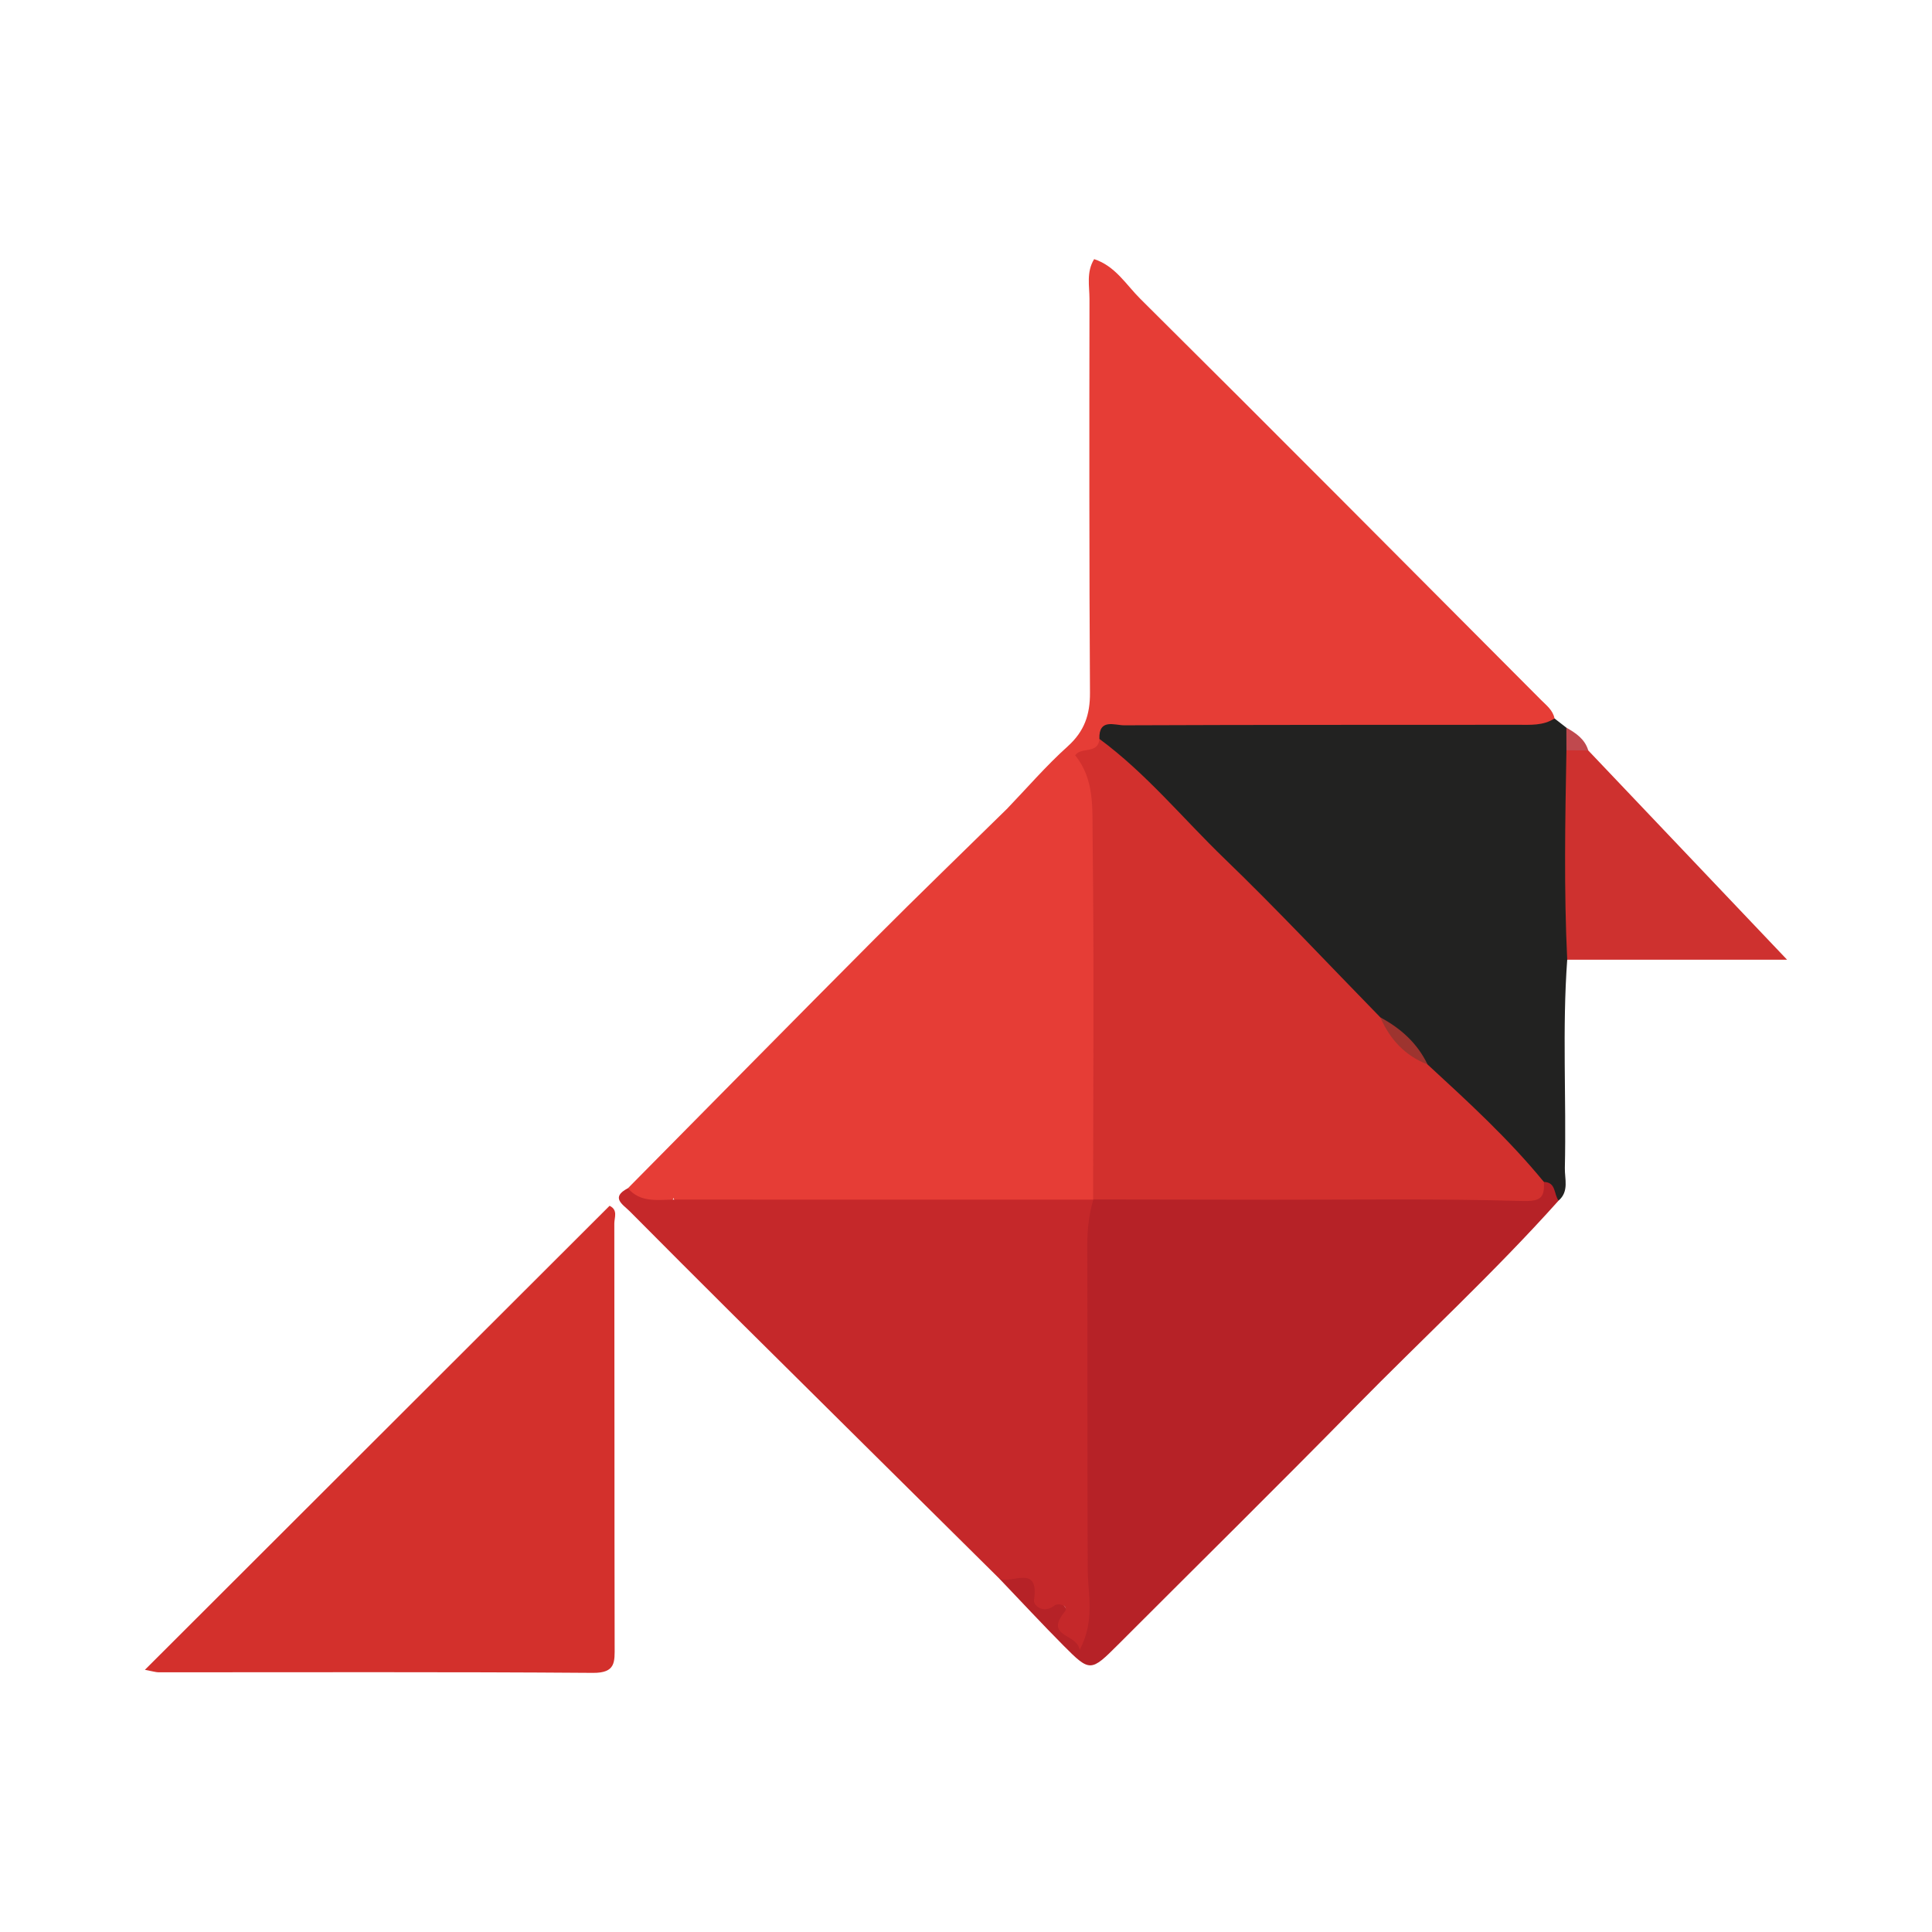 <?xml version="1.0" encoding="utf-8"?>
<!-- Generator: Adobe Illustrator 17.0.0, SVG Export Plug-In . SVG Version: 6.00 Build 0)  -->
<!DOCTYPE svg PUBLIC "-//W3C//DTD SVG 1.1//EN" "http://www.w3.org/Graphics/SVG/1.1/DTD/svg11.dtd">
<svg version="1.1" id="Layer_1" xmlns="http://www.w3.org/2000/svg" xmlns:xlink="http://www.w3.org/1999/xlink" x="0px" y="0px"
	 width="200px" height="200px" viewBox="0 0 200 200" enable-background="new 0 0 200 200" xml:space="preserve">

<g>
	<path fill="#E63D36" d="M104.246,83.727c2.082-2.168,4.054-4.458,6.282-6.463c1.732-1.559,2.32-3.285,2.306-5.557
		c-0.083-13.582-0.07-27.164-0.052-40.747c0.002-1.358-0.342-2.794,0.484-4.136c2.196,0.715,3.317,2.66,4.765,4.097
		c13.892,13.788,27.684,27.676,41.501,41.54c0.56,0.562,1.224,1.059,1.392,1.911c-1.148,2.138-3.236,1.765-5.079,1.774
		c-12.184,0.059-24.369,0.009-36.553,0.049c-1.57,0.005-3.243-0.338-4.639,0.786c-0.754,0.914-1.584,1.68-1.367,3.138
		c1.601,10.78,0.555,21.634,0.756,32.454c0.07,3.783,0.554,7.617-0.445,11.377c-0.201,0.341-0.481,0.591-0.838,0.761
		c-1.249,0.505-2.566,0.435-3.867,0.436c-11.649,0.014-23.299,0.013-34.948,0c-1.301-0.001-2.619,0.064-3.85-0.491
		c-1.378-1.839-0.042-2.69,1.344-3.362c1.1-0.534,2.364-0.389,3.567-0.39c9.644-0.011,19.289-0.008,28.933-0.003
		c0.703,0,1.407,0.005,2.108,0.071c4.077,0.379,4.023,0.382,3.892-3.888c-0.145-4.719-0.229-9.452-0.002-14.162
		c0.284-5.887-0.796-11.748-0.102-17.634c0.195-1.656-1.137-2.362-2.75-1.628C106.138,84.091,105.227,85.139,104.246,83.727z"/>
	<path fill="#B62227" d="M161.346,124.284c-6.695,7.48-14.08,14.282-21.107,21.435c-8.096,8.242-16.324,16.354-24.49,24.527
		c-2.824,2.826-2.916,2.863-5.637,0.123c-2.254-2.269-4.43-4.617-6.64-6.929c1.087-1.612,3.324-0.882,3.551-0.307
		c0.895,2.266,4.542,2.312,3.739,6.168c1.375-1.561,1.256-2.666,1.213-3.708c-0.516-12.431-0.107-24.868-0.215-37.301
		c-0.013-1.523,0.087-3.032,1.417-4.103l-0.016-0.022c1.382-1.13,3.043-0.897,4.632-0.899c12.377-0.017,24.753-0.019,37.13-0.005
		c1.504,0.002,3.039,0.175,4.339-0.854C161.312,121.522,161.336,122.895,161.346,124.284z"/>
	<path fill="#D3302C" d="M15,172.859c16.255-16.232,32.17-32.125,48.103-48.035c0.895,0.427,0.49,1.23,0.491,1.829
		c0.025,14.584,0.003,29.168,0.034,43.752c0.003,1.635,0.127,2.788-2.249,2.77c-14.985-0.114-29.972-0.054-44.958-0.059
		C16.145,173.117,15.868,173.021,15,172.859z"/>
	<path fill="#222221" d="M161.346,124.284c-0.507-0.645-0.235-1.905-1.525-1.931c-4.594-3.428-8.146-7.949-12.361-11.776
		c-1.388-1.923-3.063-3.559-4.968-4.966c-8.798-8.928-17.73-17.723-26.58-26.6c-0.781-0.783-1.584-1.528-2.103-2.521
		c-0.076-2.153,1.584-1.403,2.576-1.407c13.58-0.054,27.161-0.048,40.742-0.053c1.305-0.001,2.626,0.106,3.798-0.656
		c0.408,0.318,0.818,0.638,1.227,0.957c0.573,0.811,0.815,1.726,0.85,2.707c0.21,6.072,0.073,12.146,0.075,18.219
		c0,1.095-0.04,2.205-0.839,3.096c-0.525,7.179-0.081,14.369-0.244,21.552C161.968,122.046,162.448,123.331,161.346,124.284z"/>
	<path fill="#C5282A" d="M113.176,124.189c-0.448,1.551-0.627,3.119-0.621,4.746c0.04,11.173-0.012,22.347,0.045,33.521
		c0.013,2.628,0.778,5.289-0.837,8.349c-0.236-1.74-3.708-1.306-1.539-3.963c0.44-0.539-0.598-1.011-1.094-0.62
		c-1.103,0.869-2.174-0.015-2.09-0.577c0.565-3.776-2.297-1.653-3.567-2.205c-9.203-9.119-18.41-18.234-27.606-27.36
		c-3.568-3.541-7.113-7.105-10.659-10.669c-0.726-0.729-2.058-1.448-0.201-2.409c1.619,0.117,3.235,0.251,4.648,1.181
		C84.161,124.185,98.669,124.187,113.176,124.189z"/>
	<path fill="#E63D36" d="M69.654,124.184c-1.656,0.024-3.379,0.316-4.649-1.18c8.513-8.607,17.003-17.234,25.545-25.81
		c4.518-4.536,9.128-8.981,13.696-13.467c1.191,0.597,1.817-0.111,2.478-0.971c0.572-0.745,1.287-2.031,2.339-0.914
		c1.07,1.135,2.992,2.343,1.821,4.239c-0.767,1.241-1.276,2-0.255,3.326c0.397,0.516,0.128,1.559,0.128,2.363
		c0.005,8.244,0.107,16.49-0.076,24.73c-0.041,1.85,1.594,3.725,0.085,5.495c-1.77,2.075-3.44-0.352-5.242-0.318
		c-10.753,0.204-21.513,0.149-32.269,0.056C71.298,121.715,70.251,122.479,69.654,124.184z"/>
	<path fill="#CE312F" d="M162.238,99.352c-0.348-7.227-0.21-14.455-0.081-21.684c0.761-0.661,1.514-0.637,2.262,0.023
		c6.95,7.314,13.9,14.629,20.582,21.661C178.004,99.352,170.121,99.352,162.238,99.352z"/>
	<path fill="#C0494E" d="M164.418,77.691c-0.754-0.008-1.508-0.016-2.262-0.023c-0.002-0.779-0.004-1.559-0.006-2.338
		C163.143,75.891,164.07,76.513,164.418,77.691z"/>
	<path fill="#D2302D" d="M113.809,76.49c4.847,3.572,8.649,8.246,12.947,12.392c5.525,5.329,10.771,10.946,16.138,16.438
		c1.585,1.667,3.205,3.301,4.885,4.873c4.202,3.867,8.413,7.725,12.041,12.16c0.12,1.818-0.513,2.022-2.416,1.968
		c-8.622-0.248-17.254-0.117-25.883-0.125c-6.12-0.006-12.241-0.018-18.361-0.028c0.005-12.558,0.1-25.116-0.055-37.671
		c-0.035-2.799,0.21-5.849-1.805-8.303C111.902,77.281,113.689,78.112,113.809,76.49z"/>
	<path fill="#9D342F" d="M147.779,110.192c-2.34-0.91-3.897-2.606-4.885-4.872C145.009,106.456,146.724,107.993,147.779,110.192z"/>
</g>
</svg>
